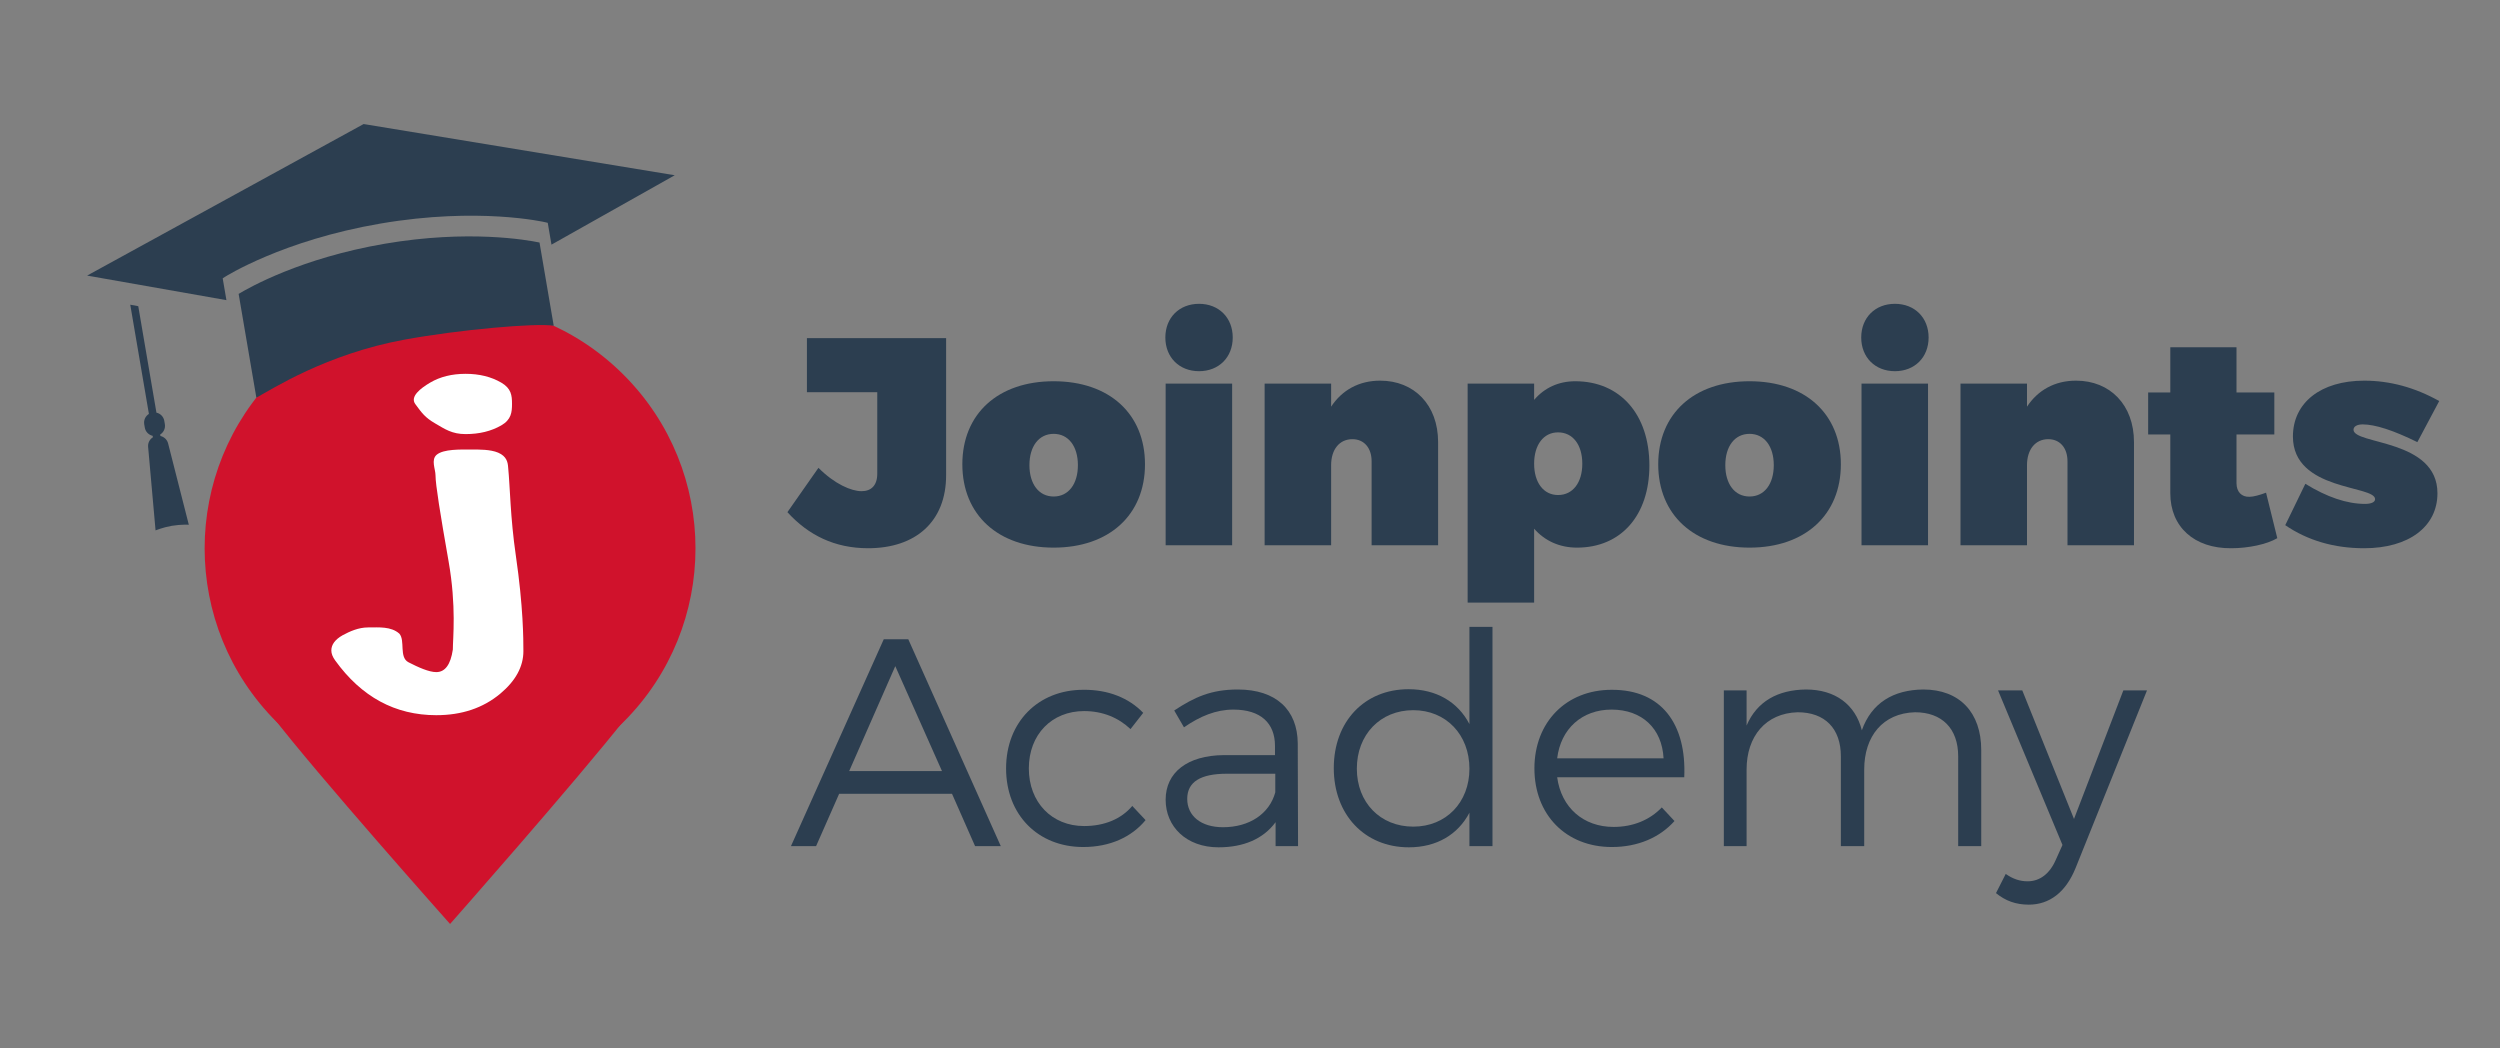 <?xml version="1.0" encoding="utf-8"?>
<!-- Generator: Adobe Illustrator 23.0.3, SVG Export Plug-In . SVG Version: 6.00 Build 0)  -->
<svg version="1.1" id="Ebene_1" xmlns="http://www.w3.org/2000/svg" xmlns:xlink="http://www.w3.org/1999/xlink" x="0px" y="0px"
	 viewBox="0 0 954.191 400" enable-background="new 0 0 954.191 400" xml:space="preserve">
<rect x="0" y="0" width="954.191" height="400" fill="#808080" stroke="none"/>
<g>
	<g>
		<g>
			
				<ellipse transform="matrix(0.707 -0.707 0.707 0.707 -97.669 182.794)" fill="#D0122C" cx="171.818" cy="209.294" rx="93.687" ry="93.687"/>
			<path fill="#D0122C" d="M238.879,274.025c-19.14,24.329-67.1,78.634-67.1,78.634s-51.466-57.847-68.023-79.558
				c-14.384-18.863,67.099-67.099,67.099-67.099S254.047,254.744,238.879,274.025z"/>
			<path fill="#FFFFFF" d="M172.839,247.909c0-4.278,1.402-16.45-1.623-33.659c-3.201-18.21-4.987-29.355-4.987-32.778
				c0-2.445-1.82-5.958,0.449-7.914c2.657-2.2,9.045-1.988,13.259-1.988c2.98,0,7.227-0.063,10.209,1.2
				c3.24,1.386,3.659,3.67,3.79,5.463c0.777,7.783,0.803,19.072,2.953,33.85c2.852,19.607,2.88,31.955,2.88,36.438
				c0,5.908-2.95,11.327-8.847,16.258c-6.547,5.46-14.68,8.19-24.402,8.19c-15.686,0-28.55-6.968-38.595-20.903
				c-0.972-1.344-1.459-2.608-1.459-3.789c0-2.241,1.426-4.177,4.278-5.806c2.786-1.508,6.112-2.997,9.743-2.997
				c4.147,0,8.752-0.447,11.929,2.365c2.333,2.607-0.201,9.035,3.501,10.936c3.743,1.922,7.816,3.753,10.604,3.753
				C169.889,256.527,171.996,253.654,172.839,247.909z M177.718,165.684c-5.222,0-7.878-1.897-11.671-4.103
				c-3.794-2.205-5.06-3.969-7.542-7.361c-2.066-2.824,1.897-5.962,5.691-8.193c3.793-2.231,8.3-3.347,13.522-3.347
				c5.22,0,9.748,1.116,13.584,3.347c3.834,2.231,4.123,4.881,4.123,8.113c0,3.231-0.289,6.031-4.123,8.236
				C187.466,164.582,182.938,165.684,177.718,165.684z"/>
		</g>
		<g>
			<path fill="#2C3E50" d="M56.834,157.984c-1.305,0.808-2.061,2.35-1.786,3.956l0.215,1.259c0.274,1.606,1.499,2.81,2.998,3.14
				l0.096,0.563c-1.185,0.734-1.915,2.072-1.834,3.515l-0.002,0l0.002,0.027c0.001,0.022,0.004,0.043,0.006,0.065l2.844,31.94
				c0,0,2.809-1.179,6.231-1.763c3.422-0.584,6.463-0.404,6.463-0.404l-7.929-31.136l-0.001,0c-0.395-1.402-1.536-2.434-2.906-2.735
				l-0.096-0.563c1.305-0.808,2.061-2.35,1.786-3.956l-0.215-1.259c-0.274-1.606-1.499-2.81-2.998-3.14l-6.937-40.63l-3.055-0.567
				L56.834,157.984z"/>
			<path fill="#2C3E50" d="M84.998,106.233l0.819-0.528c0.216-0.139,22.002-13.991,59.451-20.385s62.597-0.556,62.847-0.496
				l0.948,0.227l1.422,8.326l47.047-26.486L138.784,47.341L33.25,105.184l53.17,9.375L84.998,106.233z"/>
			<path fill="#2C3E50" d="M205.922,92.568c-4.717-0.985-27.189-4.982-59.016,0.452c-31.872,5.442-51.707,16.661-55.823,19.155
				l6.766,39.614c5.991-3.298,26.825-16.708,56.516-22.15c20.931-3.837,50.233-6.433,56.979-5.31L205.922,92.568z"/>
		</g>
	</g>
	<g>
		<g>
			<path fill="#2C3E50" d="M361.111,181.382c0,17.713-11.617,27.865-29.778,27.865c-12.749,0-22.786-4.966-30.797-13.762
				l11.845-16.922c6.203,6.203,12.521,8.911,16.468,8.911c3.61,0,5.98-2.143,5.98-6.653v-31.135h-26.847v-20.641h53.128V181.382z"/>
			<path fill="#2C3E50" d="M437.015,177.211c0,19.29-13.65,31.805-34.857,31.805c-21.204,0-34.854-12.516-34.854-31.805
				s13.65-31.7,34.854-31.7C423.365,145.511,437.015,157.922,437.015,177.211z M392.909,177.547c0,7.219,3.61,11.96,9.249,11.96
				c5.64,0,9.249-4.741,9.249-11.96c0-7.219-3.61-11.955-9.249-11.955C396.519,165.591,392.909,170.327,392.909,177.547z"/>
			<path fill="#2C3E50" d="M470.505,128.82c0,7.555-5.302,12.856-12.859,12.856c-7.56,0-12.861-5.302-12.861-12.856
				c0-7.56,5.302-12.861,12.861-12.861C465.203,115.958,470.505,121.26,470.505,128.82z M444.898,208.116v-61.698h25.38v61.698
				H444.898z"/>
			<path fill="#2C3E50" d="M548.892,168.75v39.365h-25.38V176.08c0-5.187-2.934-8.456-7.332-8.456c-4.964,0-8.12,3.945-8.12,9.923
				v30.569h-25.382v-61.698h25.382v8.796c4.173-6.318,10.601-9.928,18.724-9.928C539.756,145.286,548.892,154.537,548.892,168.75z"
				/>
			<path fill="#2C3E50" d="M629.532,177.662c0,19.064-10.829,31.355-27.635,31.355c-6.656,0-12.296-2.593-16.356-7.219v28.201
				h-25.38v-83.581h25.38v6.203c3.948-4.626,9.362-7.109,15.677-7.109C618.366,145.511,629.532,158.147,629.532,177.662z
				 M603.927,176.986c0-7.219-3.61-11.96-9.249-11.96c-5.527,0-9.137,4.741-9.137,11.96s3.61,11.955,9.137,11.955
				C600.318,188.941,603.927,184.205,603.927,176.986z"/>
			<path fill="#2C3E50" d="M702.615,177.211c0,19.29-13.65,31.805-34.857,31.805c-21.207,0-34.854-12.516-34.854-31.805
				s13.647-31.7,34.854-31.7C688.965,145.511,702.615,157.922,702.615,177.211z M658.509,177.547c0,7.219,3.61,11.96,9.249,11.96
				c5.64,0,9.249-4.741,9.249-11.96c0-7.219-3.61-11.955-9.249-11.955C662.119,165.591,658.509,170.327,658.509,177.547z"/>
			<path fill="#2C3E50" d="M736.105,128.82c0,7.555-5.302,12.856-12.861,12.856c-7.557,0-12.859-5.302-12.859-12.856
				c0-7.56,5.302-12.861,12.859-12.861C730.804,115.958,736.105,121.26,736.105,128.82z M710.498,208.116v-61.698h25.382v61.698
				H710.498z"/>
			<path fill="#2C3E50" d="M814.492,168.75v39.365h-25.38V176.08c0-5.187-2.934-8.456-7.332-8.456c-4.964,0-8.123,3.945-8.123,9.923
				v30.569h-25.38v-61.698h25.38v8.796c4.175-6.318,10.603-9.928,18.726-9.928C805.356,145.286,814.492,154.537,814.492,168.75z"/>
			<path fill="#2C3E50" d="M869.189,205.407c-4.06,2.373-11.054,3.84-17.597,3.84c-14.1,0.11-23.237-8.125-23.237-20.982v-22.449
				h-8.458v-16.015h8.458v-17.262h25.267v17.262h14.438v16.015h-14.438v18.614c0,3.269,1.917,5.302,4.964,5.187
				c1.467,0,3.948-0.676,6.316-1.577L869.189,205.407z"/>
			<path fill="#2C3E50" d="M930.993,153.071l-8.346,15.68c-9.137-4.511-16.13-6.769-20.869-6.769c-2.143,0-3.497,0.791-3.497,2.033
				c0,5.752,32.036,3.494,32.036,24.251c0,12.746-10.941,20.982-27.976,20.982c-11.392,0-21.542-2.934-30.116-8.801l7.67-15.79
				c8.235,5.076,15.905,7.67,22.786,7.67c2.368,0,3.835-0.676,3.835-1.807c0-5.412-31.36-3.044-31.36-23.91
				c0-12.971,10.716-21.322,27.185-21.322C912.156,145.286,921.744,147.884,930.993,153.071z"/>
			<path fill="#2C3E50" d="M320.277,302.986l-8.796,19.965h-9.59l35.42-78.96h9.362l35.307,78.96h-9.815l-8.799-19.965H320.277z
				 M341.709,254.254L324.114,294.3h35.418L341.709,254.254z"/>
			<path fill="#2C3E50" d="M436.337,272.077l-4.851,6.203c-4.513-4.285-10.491-6.879-17.71-6.879
				c-12.296,0-21.094,8.911-21.094,21.883c0,12.971,8.799,21.998,21.094,21.998c7.782,0,14.213-2.708,18.386-7.675l5.076,5.417
				c-5.302,6.428-13.535,10.263-23.8,10.263c-17.259,0-29.44-12.296-29.44-30.003c0-17.708,12.293-30.003,29.44-30.003
				C423.025,263.165,430.922,266.44,436.337,272.077z"/>
			<path fill="#2C3E50" d="M486.861,313.815c-4.736,6.428-12.293,9.587-21.77,9.587c-12.296,0-20.191-7.895-20.191-18.163
				c0-10.378,8.235-16.916,22.221-17.032h19.515v-3.494c0-8.686-5.414-13.878-15.905-13.878c-6.541,0-12.634,2.483-18.836,6.769
				l-3.722-6.428c7.67-5.076,14.1-8.01,24.251-8.01c14.666,0,22.786,7.785,22.899,20.531l0.113,39.255h-8.573V313.815z
				 M486.748,302.42v-7.104H468.25c-9.925,0-15.114,3.044-15.114,9.587c0,6.543,5.302,10.829,13.647,10.829
				C476.823,315.732,484.493,310.656,486.748,302.42z"/>
			<path fill="#2C3E50" d="M569.646,322.951h-8.799v-12.746c-4.398,8.346-12.521,13.197-23.124,13.197
				c-16.919,0-28.649-12.521-28.649-30.233c0-17.818,11.73-30.113,28.536-30.113c10.603,0,18.839,4.846,23.237,13.307v-37.107h8.799
				V322.951z M560.848,293.399c0-12.977-8.911-22.338-21.432-22.338c-12.634,0-21.542,9.362-21.542,22.338
				c0,12.856,8.909,22.108,21.542,22.108C551.936,315.507,560.848,306.255,560.848,293.399z"/>
			<path fill="#2C3E50" d="M642.839,296.668h-48.504c1.58,11.62,10.04,18.949,21.545,18.949c7.332,0,13.763-2.593,18.388-7.444
				l4.849,5.192c-5.64,6.313-13.988,9.923-23.913,9.923c-17.485,0-29.553-12.296-29.553-30.003c0-17.708,12.18-30.003,29.44-30.003
				C634.268,263.165,643.743,276.477,642.839,296.668z M634.944,289.449c-0.563-11.395-8.235-18.614-19.853-18.614
				c-11.279,0-19.402,7.334-20.756,18.614H634.944z"/>
			<path fill="#2C3E50" d="M756.193,286.29v36.662h-8.799v-34.294c0-10.603-6.203-16.806-16.468-16.806
				c-12.293,0.34-19.4,9.137-19.4,21.883v29.217h-8.911v-34.294c0-10.603-6.093-16.806-16.468-16.806
				c-12.183,0.34-19.515,9.137-19.515,21.883v29.217h-8.686v-59.446h8.686v13.422c3.948-9.252,11.955-13.647,22.671-13.762
				c11.167,0,18.839,5.752,21.32,15.565c3.722-10.488,12.07-15.45,23.462-15.565C747.96,263.165,756.193,271.967,756.193,286.29z"/>
			<path fill="#2C3E50" d="M792.159,331.412c-3.722,9.137-9.925,13.873-17.82,13.873c-4.964,0-8.911-1.467-12.521-4.401l3.722-7.329
				c2.706,1.917,5.414,2.819,8.346,2.819c4.626,0,8.461-2.819,10.829-8.346l2.483-5.527l-24.591-58.995h9.249l19.74,49.067
				l18.839-49.067h9.024L792.159,331.412z"/>
		</g>
	</g>
</g>
</svg>
